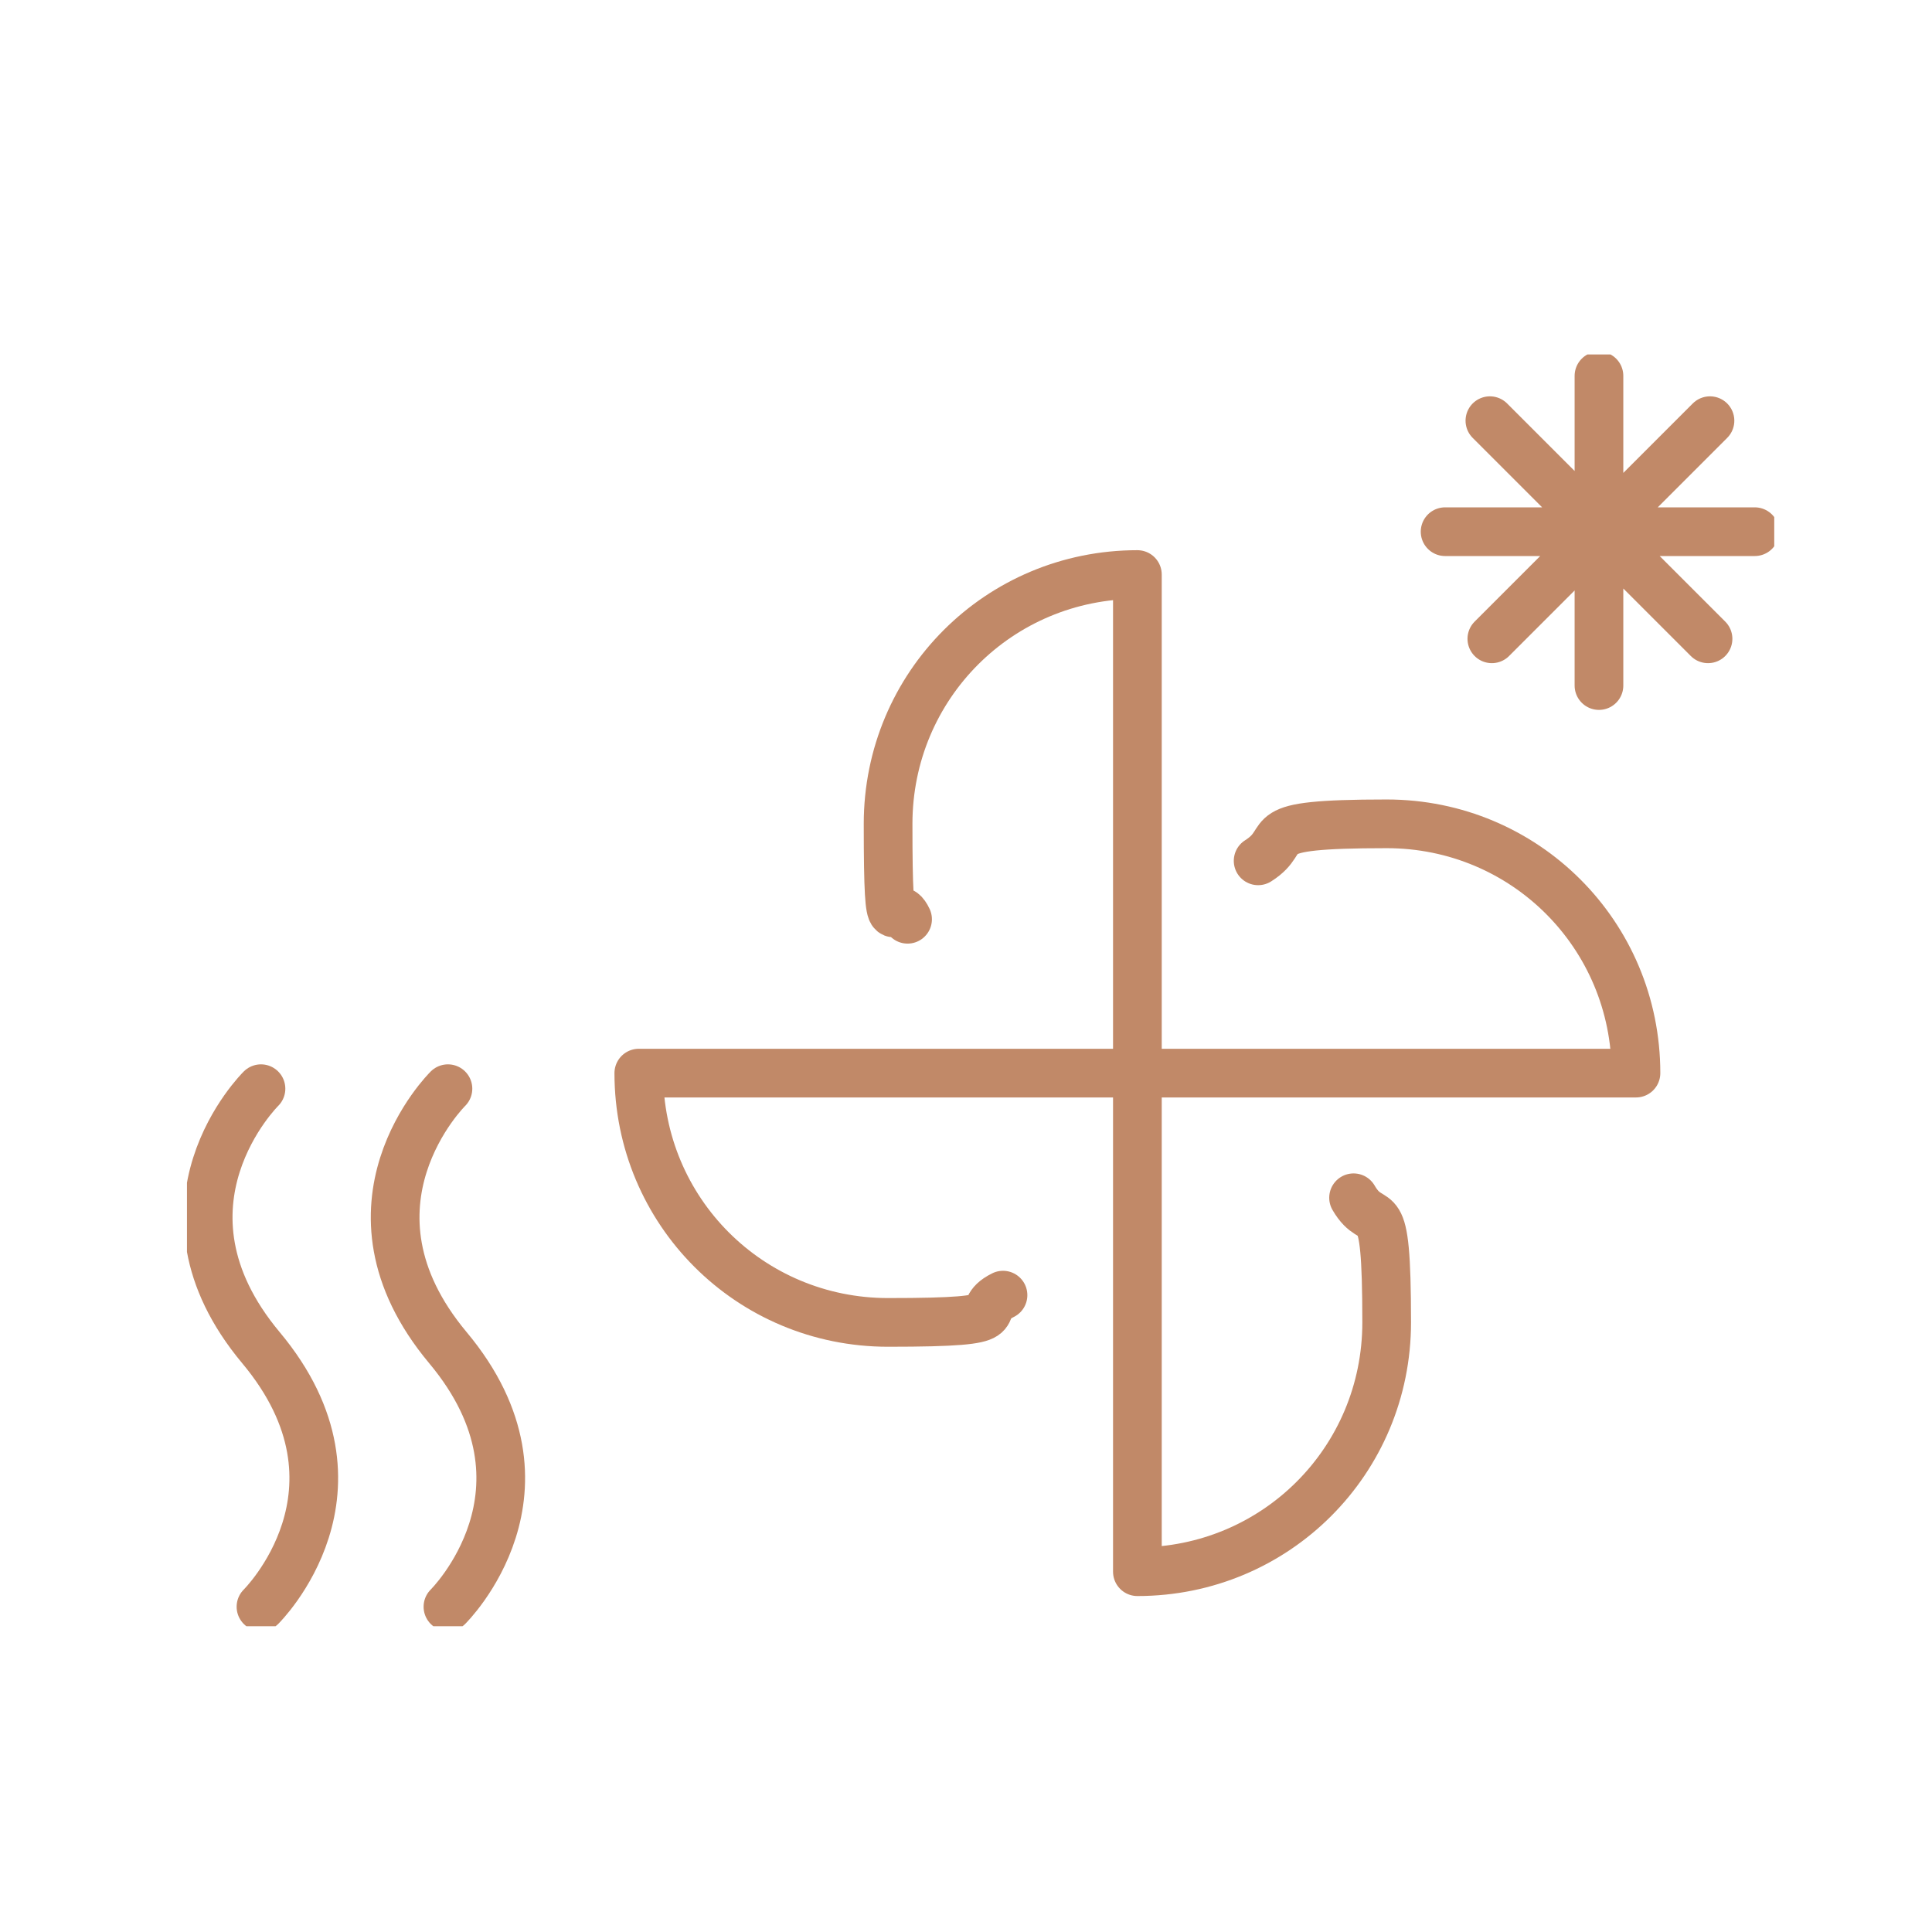 <?xml version="1.0" encoding="UTF-8"?>
<svg id="Layer_1" xmlns="http://www.w3.org/2000/svg" xmlns:xlink="http://www.w3.org/1999/xlink" version="1.1" viewBox="0 0 99.2 99.2">
  <!-- Generator: Adobe Illustrator 29.7.1, SVG Export Plug-In . SVG Version: 2.1.1 Build 8)  -->
  <defs>
    <style>
      .st0, .st1 {
        fill: none;
      }

      .st1 {
        stroke: #c18968;
        stroke-linecap: round;
        stroke-linejoin: round;
        stroke-width: 2.5px;
      }

      .st2 {
        clip-path: url(#clippath);
      }
    </style>
    <clipPath id="clippath">
      <rect class="st0" x="9.6" y="18.2" width="81.5" height="65.3"/>
    </clipPath>
  </defs>
  <g class="st2">
    <g>
      <path class="st1" d="M58.4,55.1v-25.6c-7.1,0-12.8,5.7-12.8,12.8s.3,3.4,1,4.9"/>
      <path class="st1" d="M58.4,55.1h-25.6c0,7.1,5.7,12.8,12.8,12.8s4.1-.5,5.9-1.4"/>
      <path class="st1" d="M58.4,55.1v25.6c7.1,0,12.8-5.7,12.8-12.8s-.6-4.5-1.7-6.4"/>
      <path class="st1" d="M76.5,21.6l11.2,11.2M87.8,21.6l-11.2,11.2M74.2,27.3h15.9M82.1,19.3v15.9M58.4,55.1h25.6c0-7.1-5.7-12.8-12.8-12.8s-4.7.7-6.6,1.9"/>
      <path class="st1" d="M23,55.9s-6.1,6,0,13.3,0,13.3,0,13.3"/>
      <path class="st1" d="M13.4,55.9s-6.1,6,0,13.3c6.1,7.3,0,13.3,0,13.3"/>
    </g>
  </g>
</svg>